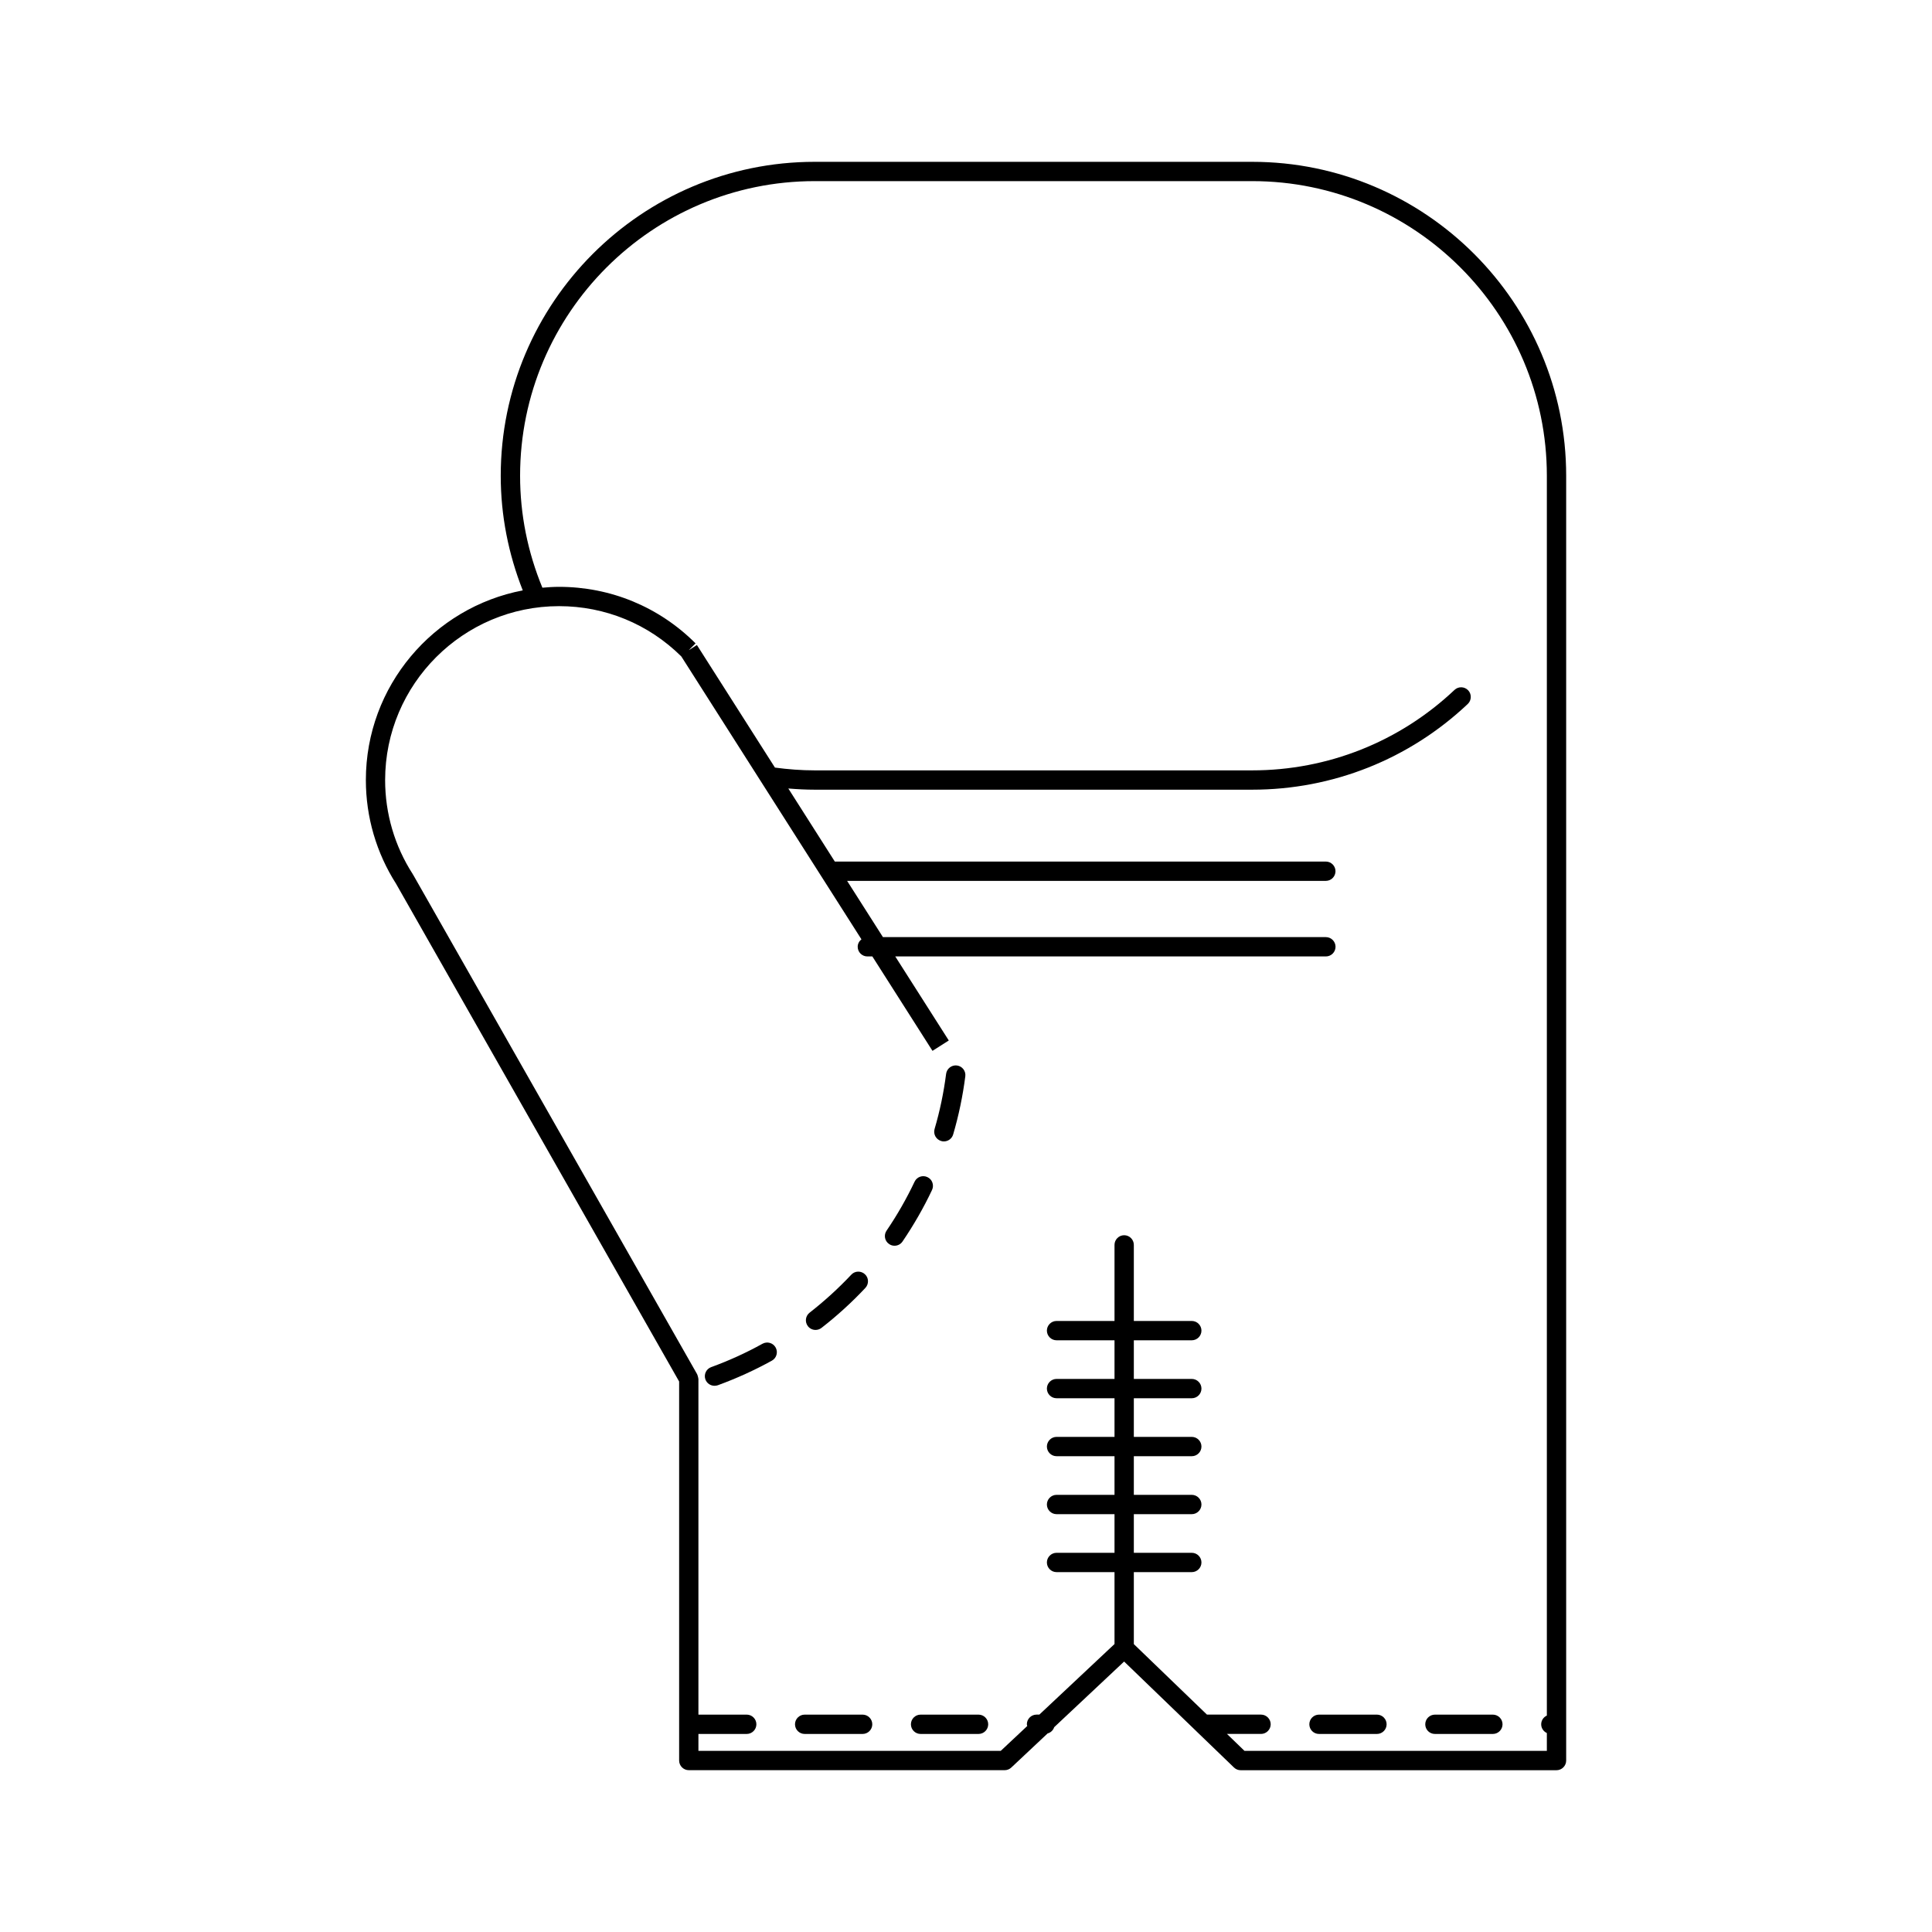 <?xml version="1.0" encoding="utf-8"?>
<!-- Generator: Adobe Illustrator 16.0.0, SVG Export Plug-In . SVG Version: 6.00 Build 0)  -->
<!DOCTYPE svg PUBLIC "-//W3C//DTD SVG 1.1//EN" "http://www.w3.org/Graphics/SVG/1.1/DTD/svg11.dtd">
<svg version="1.1" id="Layer_1" xmlns="http://www.w3.org/2000/svg" xmlns:xlink="http://www.w3.org/1999/xlink" x="0px" y="0px"
	 width="100px" height="100px" viewBox="0 0 100 100" enable-background="new 0 0 100 100" xml:space="preserve">
<g>
	<path d="M20.509,45.759l14.643,25.748v19.617c0,0.275,0.225,0.5,0.5,0.5h16.348c0.127,0,0.25-0.047,0.343-0.135l1.88-1.766
		c0.161-0.045,0.289-0.162,0.34-0.322l3.621-3.4l3.733,3.6l0.001,0.002l1.951,1.881c0.093,0.091,0.217,0.142,0.347,0.142h16.349
		c0.275,0,0.5-0.226,0.5-0.5v-66.5c0-8.96-7.291-16.25-16.25-16.25H42.168c-8.96,0-16.25,7.29-16.25,16.25
		c0,2.054,0.396,4.043,1.14,5.933c-4.618,0.882-8.121,4.946-8.121,9.817c0,1.914,0.544,3.772,1.57,5.378
		C20.508,45.754,20.507,45.757,20.509,45.759z M28.937,31.374c2.388,0,4.632,0.925,6.328,2.603l9.323,14.642
		c-0.115,0.092-0.194,0.227-0.194,0.386c0,0.276,0.225,0.5,0.5,0.5h0.259l3.112,4.887l0.844-0.537l-2.771-4.35h22.289
		c0.274,0,0.5-0.224,0.5-0.5c0-0.276-0.226-0.5-0.5-0.5H45.701l-1.854-2.911h24.778c0.275,0,0.5-0.224,0.5-0.5
		c0-0.276-0.225-0.5-0.5-0.5H43.21l-2.407-3.782c0.454,0.038,0.91,0.062,1.365,0.062h22.644c4.168,0,8.131-1.576,11.16-4.437
		c0.198-0.189,0.209-0.506,0.02-0.707c-0.19-0.2-0.506-0.21-0.707-0.02c-2.842,2.685-6.561,4.164-10.473,4.164H42.168
		c-0.688,0-1.377-0.053-2.057-0.144l-4.039-6.344l-0.423,0.269l0.354-0.354c-1.889-1.887-4.397-2.926-7.067-2.926
		c-0.291,0-0.578,0.019-0.862,0.044c-0.758-1.84-1.154-3.785-1.154-5.794c0-8.409,6.842-15.25,15.25-15.25h22.645
		c8.408,0,15.25,6.841,15.25,15.25v64.172c-0.172,0.08-0.293,0.25-0.293,0.453c0,0.201,0.121,0.373,0.293,0.451v0.924H64.415
		l-0.907-0.877h1.763c0.274,0,0.5-0.226,0.5-0.5s-0.226-0.5-0.5-0.5h-2.799l-3.785-3.649v-3.726h3c0.275,0,0.5-0.226,0.5-0.5
		s-0.225-0.5-0.5-0.5h-3v-2h3c0.275,0,0.5-0.226,0.5-0.5s-0.225-0.5-0.5-0.5h-3v-2h3c0.275,0,0.5-0.226,0.5-0.5s-0.225-0.5-0.5-0.5
		h-3v-2h3c0.275,0,0.5-0.226,0.5-0.5s-0.225-0.5-0.5-0.5h-3v-2h3c0.275,0,0.5-0.226,0.5-0.5s-0.225-0.5-0.5-0.5h-3v-3.938
		c0-0.274-0.225-0.5-0.5-0.5s-0.5,0.226-0.5,0.5v3.938h-3c-0.275,0-0.5,0.226-0.5,0.5s0.225,0.5,0.5,0.5h3v2h-3
		c-0.275,0-0.5,0.226-0.5,0.5s0.225,0.5,0.5,0.5h3v2h-3c-0.275,0-0.5,0.226-0.5,0.5s0.225,0.5,0.5,0.5h3v2h-3
		c-0.275,0-0.5,0.226-0.5,0.5s0.225,0.5,0.5,0.5h3v2h-3c-0.275,0-0.5,0.226-0.5,0.5s0.225,0.5,0.5,0.5h3v3.722l-3.891,3.653h-0.146
		c-0.274,0-0.5,0.226-0.5,0.5c0,0.033,0.014,0.06,0.02,0.09L51.8,90.623h-15.65v-0.874h2.5c0.275,0,0.5-0.225,0.5-0.5
		s-0.225-0.5-0.5-0.5h-2.5V71.374c0-0.01-0.005-0.018-0.006-0.027c-0.002-0.033-0.012-0.063-0.021-0.098s-0.017-0.066-0.031-0.096
		c-0.004-0.01-0.004-0.019-0.009-0.025L21.378,45.266c-0.005-0.009-0.013-0.013-0.02-0.021l0.005-0.003
		c-0.935-1.45-1.429-3.133-1.429-4.867C19.937,35.413,23.974,31.374,28.937,31.374z"/>
	<path d="M42.212,68.837c0.106,0,0.217-0.035,0.308-0.105c0.807-0.627,1.569-1.321,2.271-2.069c0.188-0.201,0.181-0.521-0.021-0.707
		c-0.201-0.188-0.519-0.183-0.707,0.021c-0.667,0.709-1.394,1.371-2.156,1.965c-0.22,0.17-0.259,0.484-0.089,0.703
		C41.916,68.771,42.063,68.837,42.212,68.837z"/>
	<path d="M48.714,59.058c0.048,0.017,0.096,0.021,0.142,0.021c0.218,0,0.416-0.143,0.479-0.359c0.288-0.979,0.499-1.994,0.629-3.012
		c0.035-0.273-0.158-0.523-0.433-0.559c-0.272-0.033-0.524,0.158-0.561,0.434c-0.123,0.965-0.323,1.926-0.597,2.855
		C48.297,58.704,48.449,58.979,48.714,59.058z"/>
	<path d="M46.3,64.479c0.159,0,0.316-0.074,0.413-0.217c0.577-0.849,1.093-1.746,1.529-2.669c0.117-0.25,0.012-0.549-0.238-0.665
		c-0.248-0.119-0.547-0.015-0.666,0.237c-0.415,0.877-0.902,1.729-1.45,2.533c-0.155,0.227-0.098,0.539,0.131,0.692
		C46.104,64.452,46.202,64.479,46.3,64.479z"/>
	<path d="M36.983,71.728c0.058,0,0.114-0.01,0.172-0.028c0.961-0.351,1.901-0.777,2.798-1.273c0.24-0.133,0.329-0.438,0.194-0.68
		c-0.133-0.242-0.438-0.328-0.681-0.195c-0.85,0.472-1.742,0.878-2.654,1.209c-0.26,0.095-0.395,0.382-0.299,0.642
		C36.588,71.603,36.78,71.728,36.983,71.728z"/>
	<path d="M41.649,89.749h3c0.275,0,0.5-0.225,0.5-0.5s-0.225-0.5-0.5-0.5h-3c-0.275,0-0.5,0.225-0.5,0.5
		S41.374,89.749,41.649,89.749z"/>
	<path d="M47.149,89.249c0,0.275,0.225,0.5,0.5,0.5h3c0.275,0,0.5-0.225,0.5-0.5s-0.225-0.5-0.5-0.5h-3
		C47.374,88.749,47.149,88.974,47.149,89.249z"/>
	<path d="M74.271,89.749h3c0.274,0,0.5-0.225,0.5-0.5s-0.226-0.5-0.5-0.5h-3c-0.276,0-0.5,0.225-0.5,0.5
		S73.992,89.749,74.271,89.749z"/>
	<path d="M68.271,89.749h3c0.274,0,0.5-0.225,0.5-0.5s-0.226-0.5-0.5-0.5h-3c-0.276,0-0.5,0.225-0.5,0.5
		S67.992,89.749,68.271,89.749z"/>
</g>
</svg>
